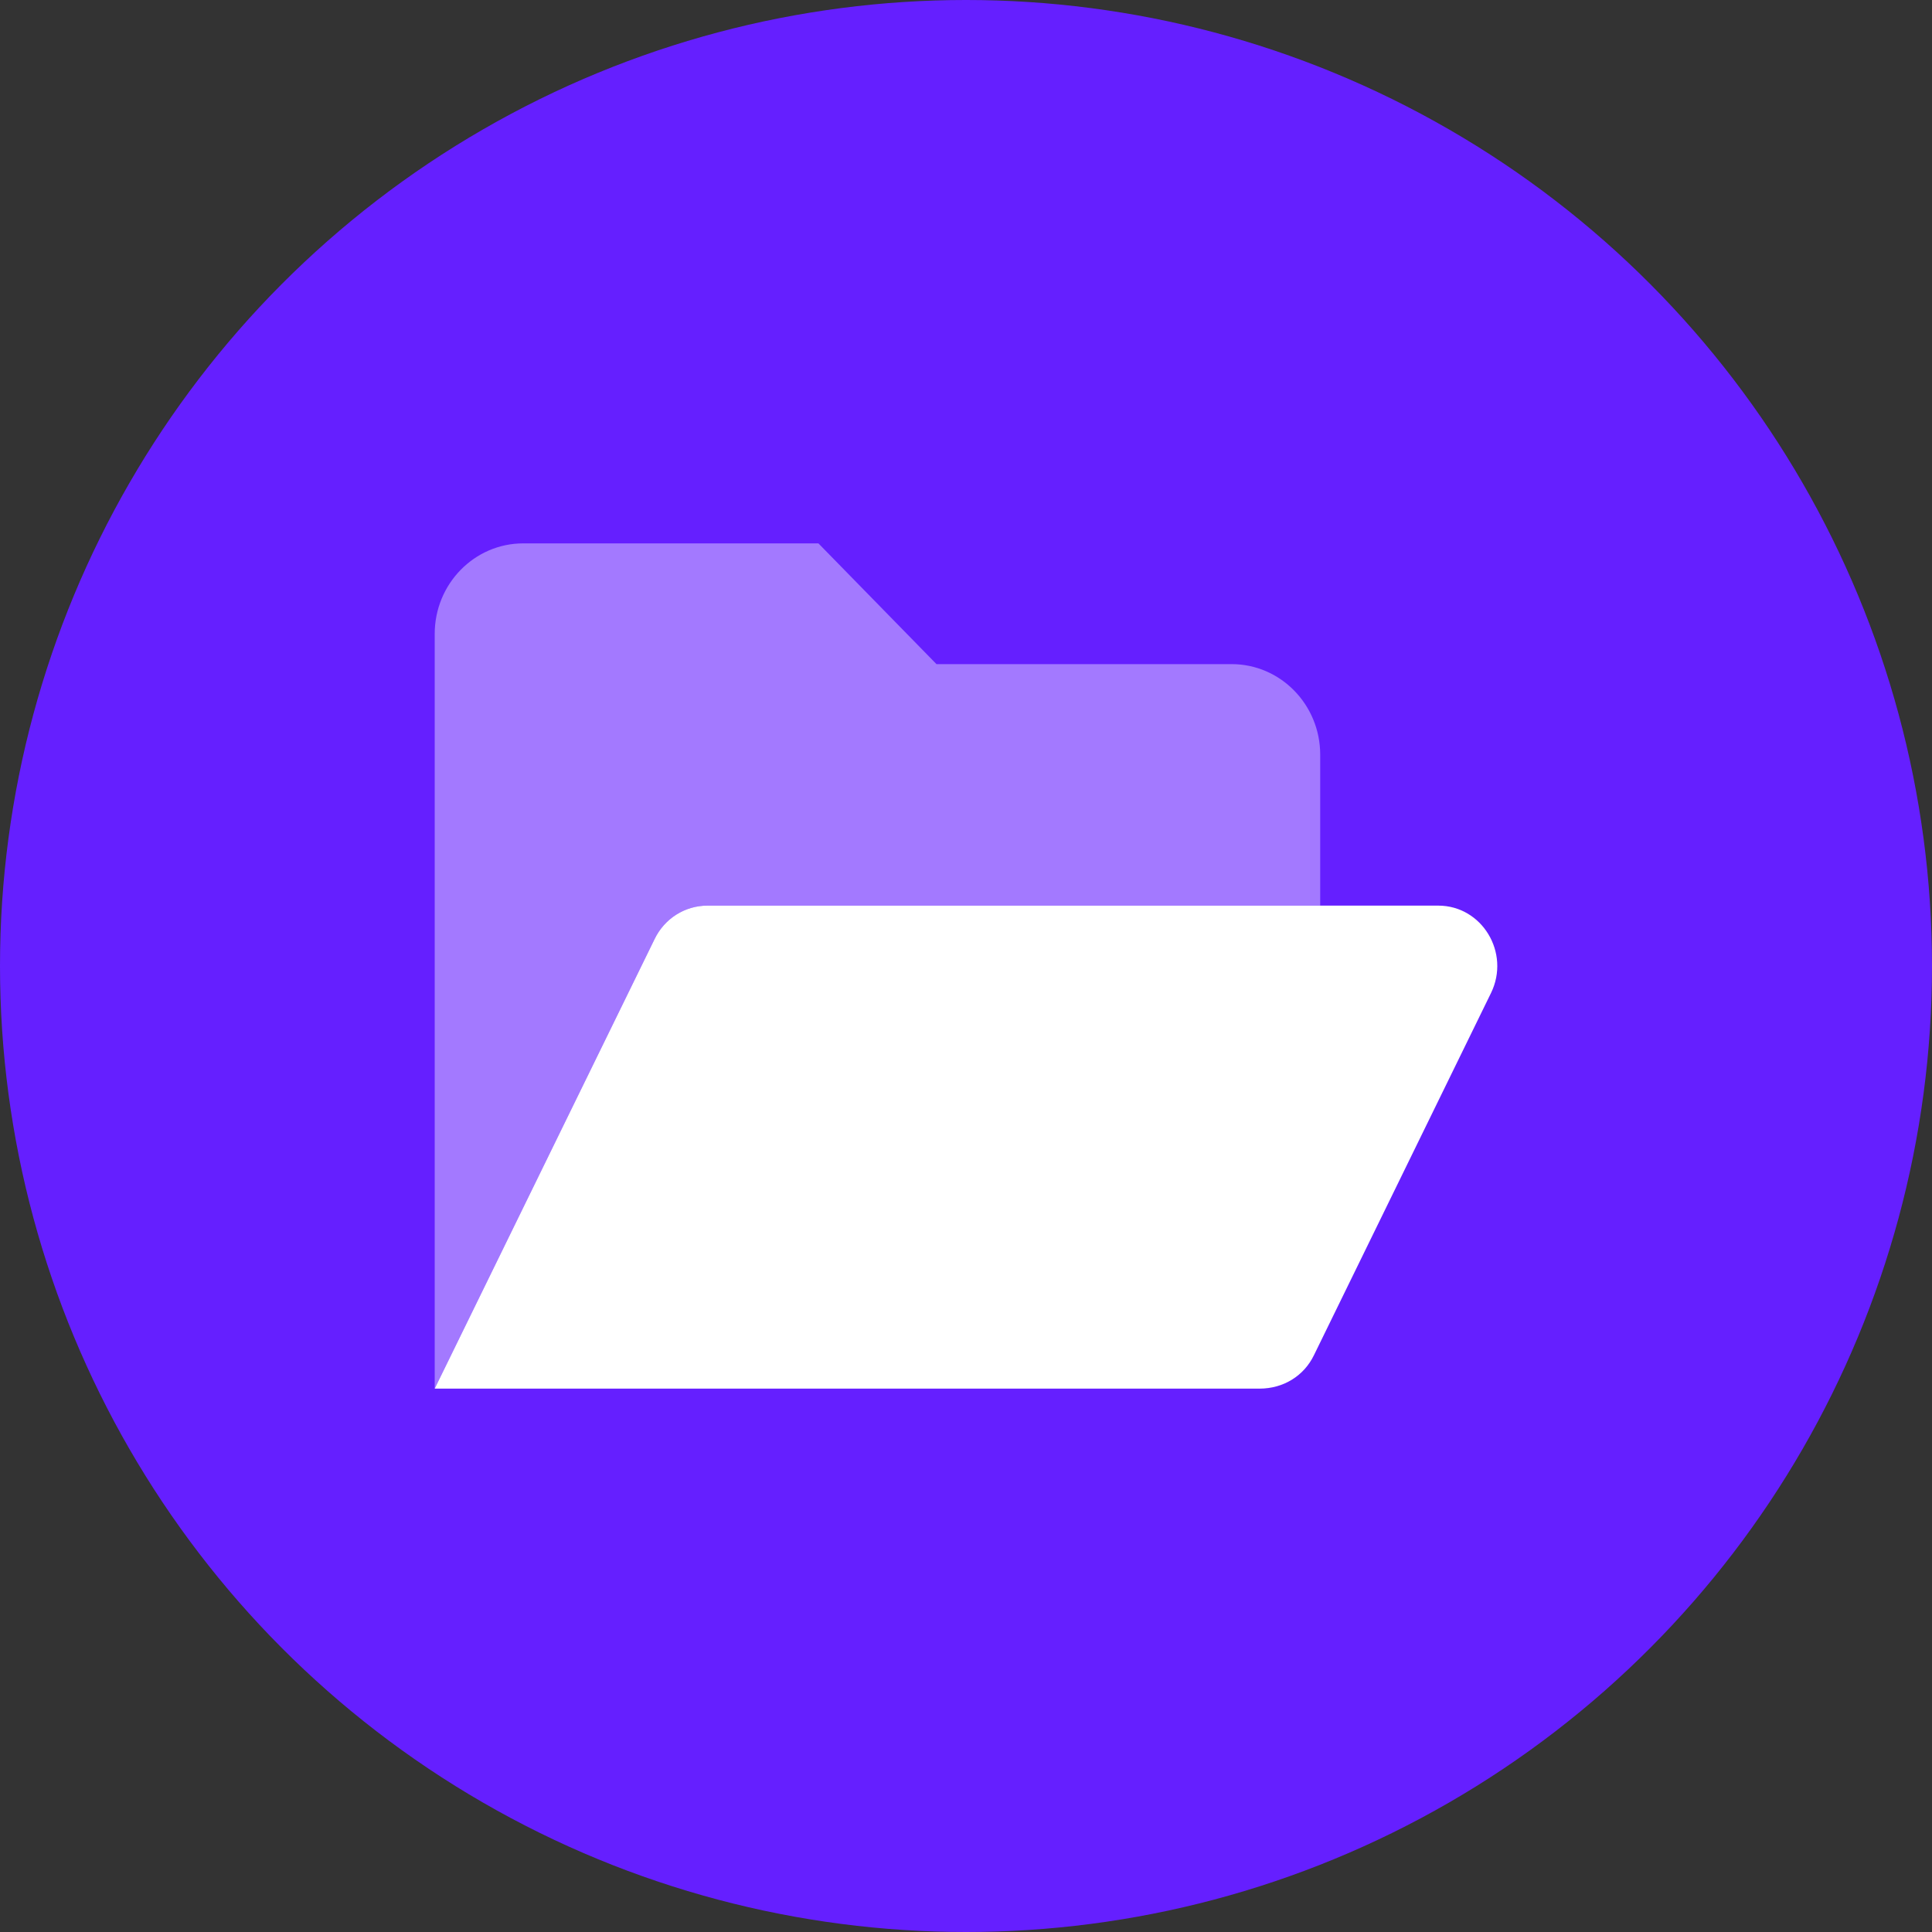 <svg width="80" height="80" viewBox="0 0 80 80" fill="none" xmlns="http://www.w3.org/2000/svg">
<rect x="0" y="0" width="80" height="80" fill="#333333" stroke="none"/>
<circle cx="40" cy="40" r="40" fill="#651FFF"/>
<path d="M61.74 41.117L54.407 56.117C53.994 56.969 53.147 57.5 52.154 57.5H18L27.106 38.883C27.518 38.031 28.366 37.5 29.29 37.5H59.556C61.366 37.5 62.55 39.453 61.74 41.117Z" fill="white"/>
<path opacity="0.4" d="M54.667 31.25V37.5H29.29C28.366 37.5 27.518 38.031 27.106 38.883L18 57.5V26.25C18 24.179 19.642 22.5 21.667 22.5H33.889L38.778 27.5H51C53.024 27.5 54.667 29.18 54.667 31.25Z" fill="white"/>
</svg>
